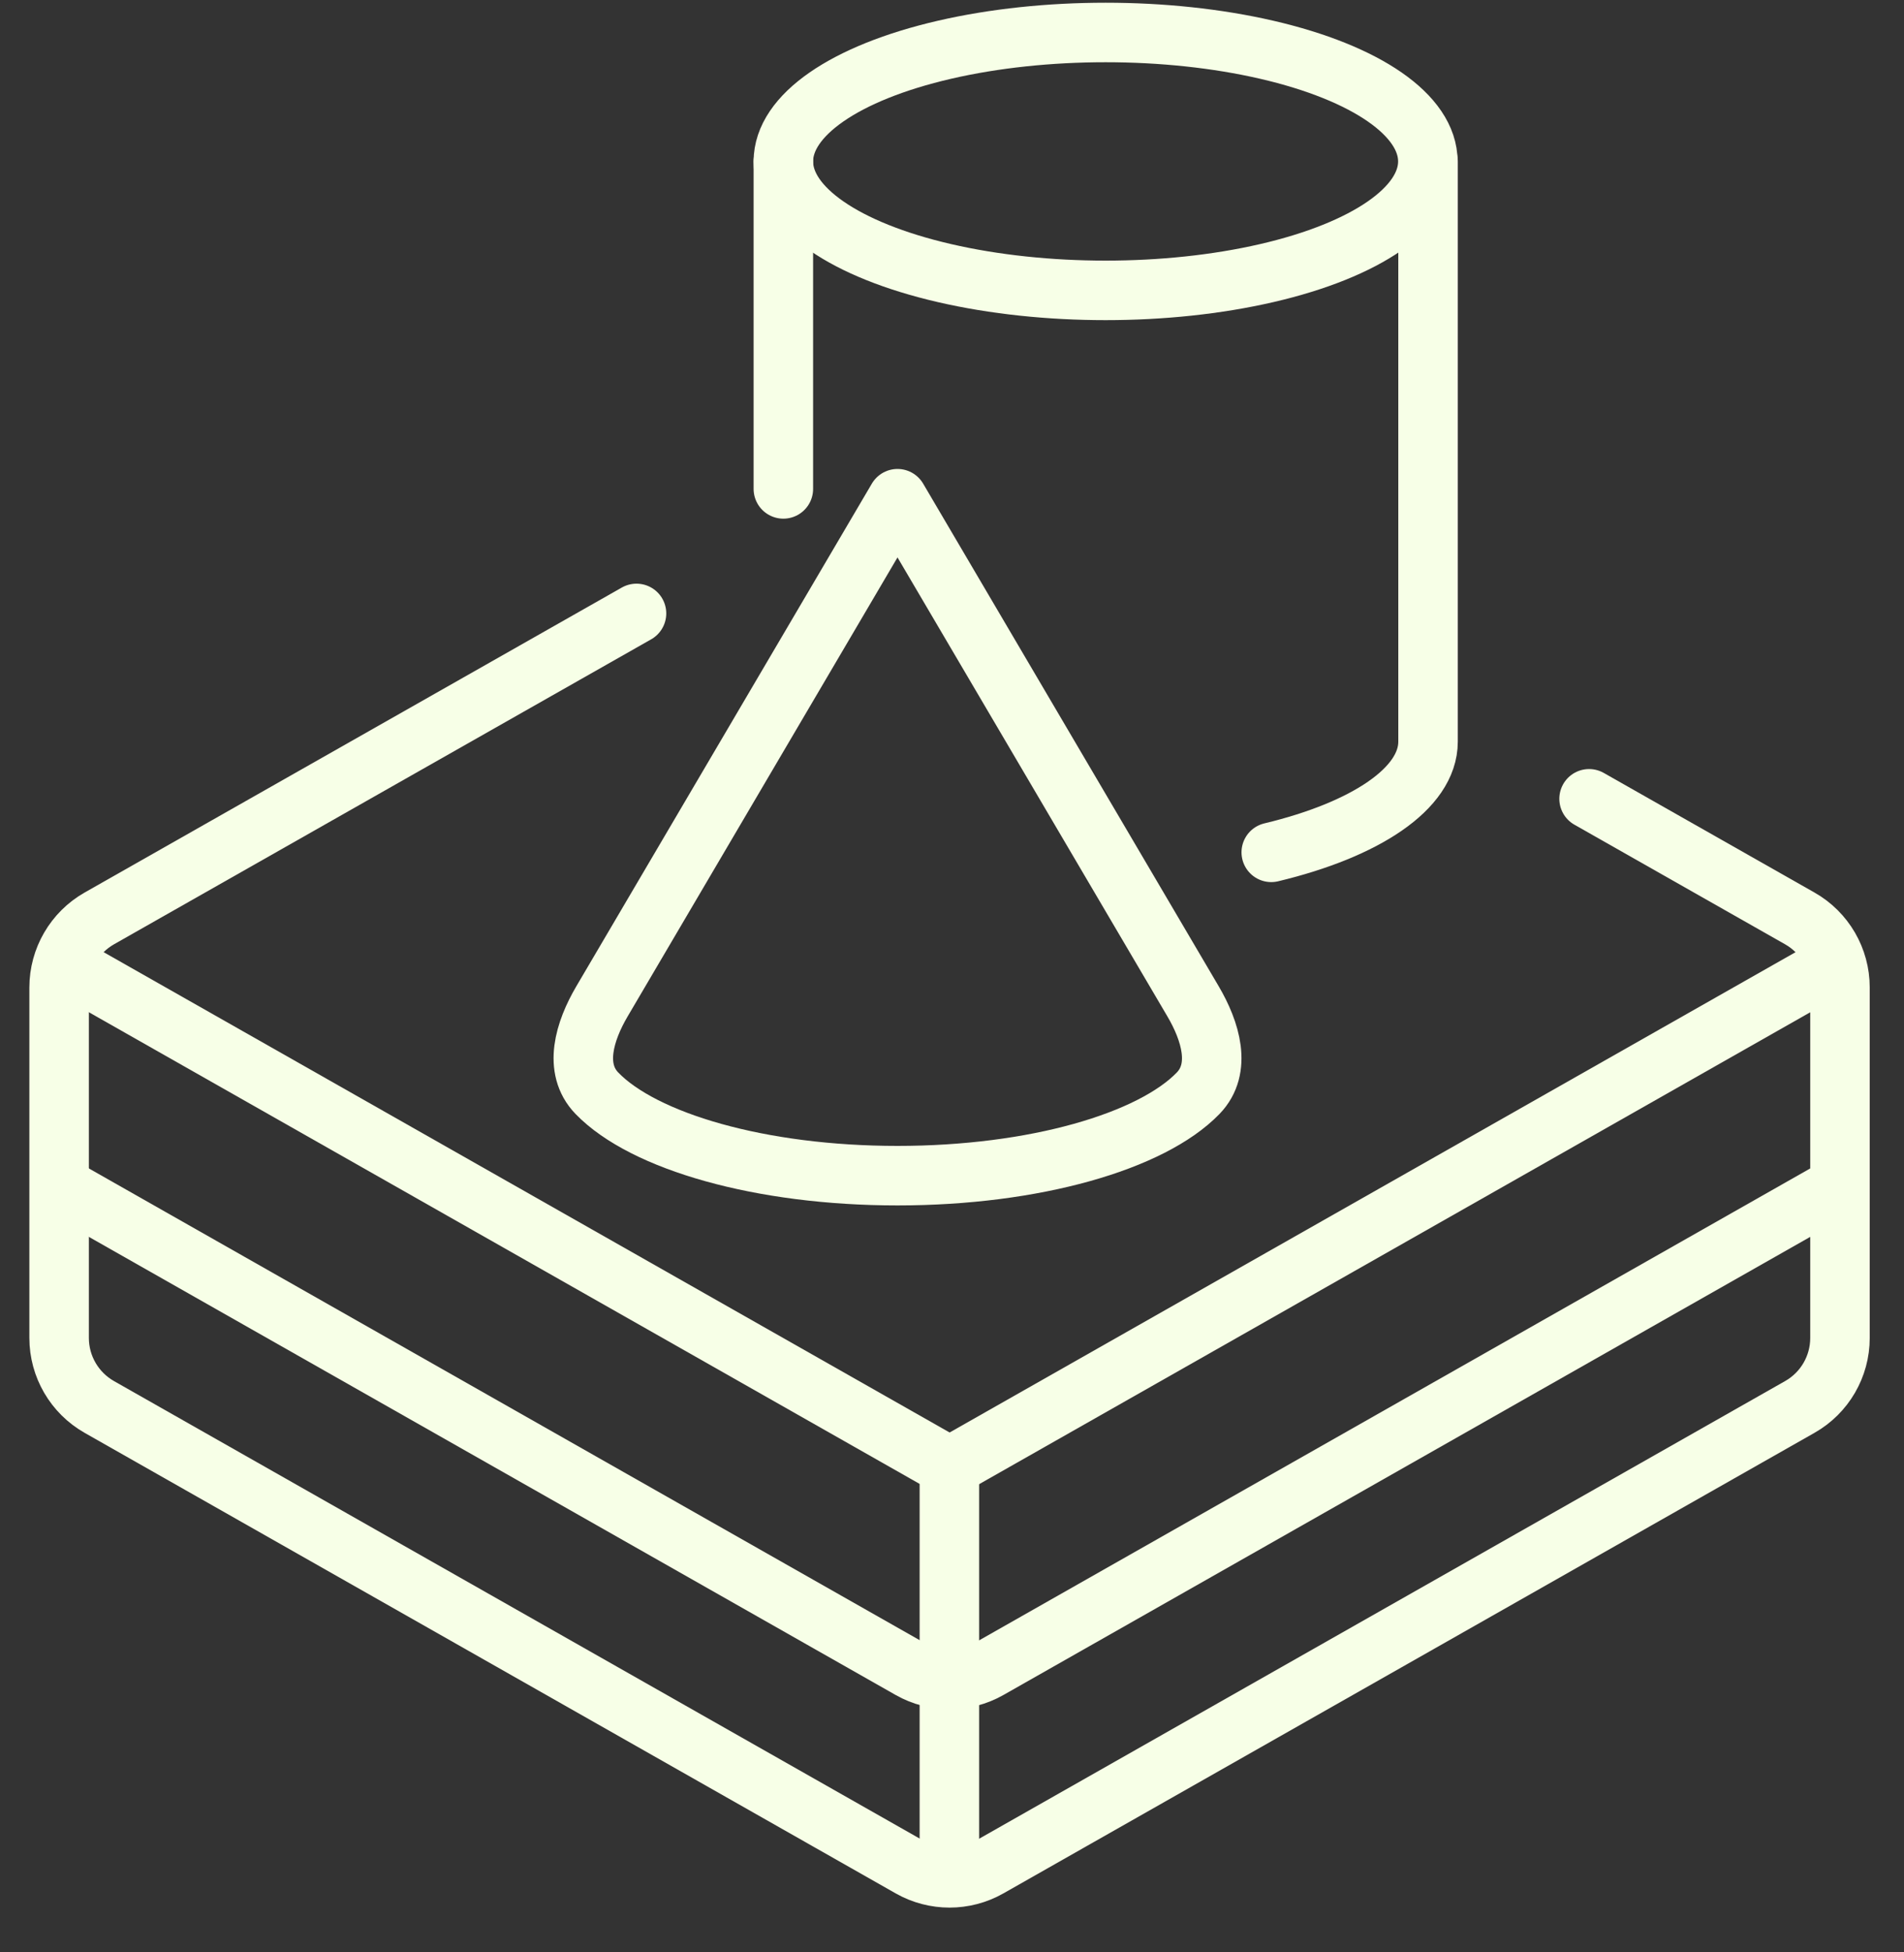 <svg width="40" height="41" viewBox="0 0 40 41" fill="none" xmlns="http://www.w3.org/2000/svg">
<rect x="0" y="0" width="40" height="41" fill="#333333" stroke="none"/>
<path d="M13.372 12.882L2.086 19.287C1.565 19.583 1.242 20.137 1.242 20.737V28.097C1.242 28.697 1.565 29.25 2.086 29.546L19.126 39.218C19.636 39.507 20.261 39.507 20.771 39.218L37.811 29.546C38.333 29.25 38.655 28.697 38.655 28.097V20.737C38.655 20.137 38.333 19.583 37.811 19.287L33.384 16.775" stroke="#F7FFE7" stroke-width="1.25" stroke-linecap="round" stroke-linejoin="round"/>
<path d="M1.242 24.901L19.126 35.052C19.636 35.341 20.261 35.341 20.771 35.052L38.655 24.901" stroke="#F7FFE7" stroke-width="1.25" stroke-linejoin="round"/>
<path d="M38.656 20.184L19.95 30.801L1.243 20.184" stroke="#F7FFE7" stroke-width="1.25" stroke-linejoin="round"/>
<path d="M19.945 39.269V30.801" stroke="#F7FFE7" stroke-width="1.25" stroke-linejoin="round"/>
<path d="M30.001 3.39V15.575C30.001 16.562 28.68 17.426 26.707 17.899" stroke="#F7FFE7" stroke-width="1.25" stroke-linecap="round"/>
<ellipse cx="23.227" cy="3.39" rx="6.77" ry="2.708" stroke="#F7FFE7" stroke-width="1.25"/>
<path d="M25.064 21.028C25.431 21.652 25.674 22.438 25.171 22.958C24.191 23.971 21.733 24.689 18.855 24.689C15.978 24.689 13.52 23.971 12.54 22.958C12.037 22.438 12.28 21.652 12.647 21.028L18.855 10.473L25.064 21.028Z" stroke="#F7FFE7" stroke-width="1.25" stroke-linejoin="round"/>
<path d="M16.457 3.39V10.267" stroke="#F7FFE7" stroke-width="1.25" stroke-linecap="round"/>
</svg>
